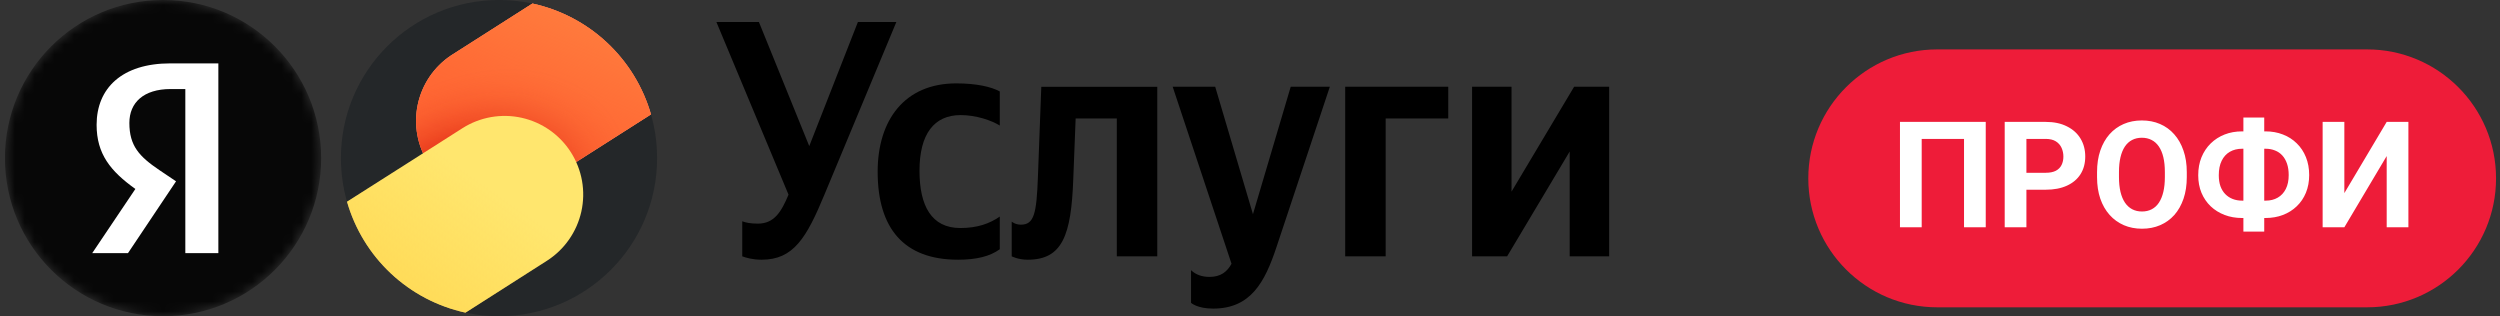 <svg xmlns="http://www.w3.org/2000/svg" width="253" height="32" viewBox="0 0 253 32" fill="none"><rect x="0" y="0" width="253" height="32" fill="#333333" stroke="none"/><g clip-path="url(#clip0_100_63)"><mask id="mask0_100_63" style="mask-type:luminance" maskUnits="userSpaceOnUse" x="0" y="0" width="33" height="32"><path d="M32.5 15.977C32.5 7.153 25.337 0 16.5 0C7.663 0 0.5 7.153 0.5 15.977V16.023C0.5 24.847 7.663 32 16.5 32C25.337 32 32.5 24.847 32.5 16.023V15.977Z" fill="white"></path></mask><g mask="url(#mask0_100_63)"><path d="M16.5 32C25.337 32 32.5 24.837 32.5 16C32.5 7.163 25.337 0 16.5 0C7.663 0 0.5 7.163 0.5 16C0.5 24.837 7.663 32 16.5 32Z" fill="black" fill-opacity="0.86"></path><path d="M18.755 25.614H22.098V6.414H17.236C12.346 6.414 9.777 8.928 9.777 12.63C9.777 15.586 11.186 17.326 13.7 19.122L9.335 25.614H12.954L17.816 18.349L16.131 17.216C14.087 15.835 13.092 14.757 13.092 12.437C13.092 10.392 14.529 9.011 17.264 9.011H18.755V25.614Z" fill="white"></path></g><path d="M50.5 32C59.337 32 66.5 24.837 66.5 16C66.5 7.163 59.337 0 50.5 0C41.663 0 34.5 7.163 34.5 16C34.5 24.837 41.663 32 50.5 32Z" fill="#242729"></path><path d="M45.662 5.598C43.925 6.75 42.709 8.538 42.277 10.576C41.844 12.616 42.229 14.743 43.349 16.501C44.469 18.259 46.234 19.507 48.265 19.976C50.296 20.446 52.43 20.1 54.208 19.013L65.881 11.576C65.079 8.798 63.541 6.289 61.429 4.314C59.317 2.339 56.71 0.973 53.884 0.359L45.662 5.598Z" fill="#FF9D7C"></path><path d="M45.662 5.598C43.925 6.75 42.709 8.538 42.277 10.576C41.844 12.616 42.229 14.743 43.349 16.501C44.469 18.259 46.234 19.507 48.265 19.976C50.296 20.446 52.43 20.1 54.208 19.013L65.881 11.576C65.079 8.798 63.541 6.289 61.429 4.314C59.317 2.339 56.71 0.973 53.884 0.359L45.662 5.598Z" fill="#FF6432"></path><path d="M45.662 5.598C43.925 6.75 42.709 8.538 42.277 10.576C41.844 12.616 42.229 14.743 43.349 16.501C44.469 18.259 46.234 19.507 48.265 19.976C50.296 20.446 52.43 20.1 54.208 19.013L65.881 11.576C65.079 8.798 63.541 6.289 61.429 4.314C59.317 2.339 56.71 0.973 53.884 0.359L45.662 5.598Z" fill="url(#paint0_radial_100_63)"></path><path d="M45.662 5.598C43.925 6.75 42.709 8.538 42.277 10.576C41.844 12.616 42.229 14.743 43.349 16.501C44.469 18.259 46.234 19.507 48.265 19.976C50.296 20.446 52.43 20.1 54.208 19.013L65.881 11.576C65.079 8.798 63.541 6.289 61.429 4.314C59.317 2.339 56.71 0.973 53.884 0.359L45.662 5.598Z" fill="url(#paint1_linear_100_63)"></path><path d="M35.117 20.416L46.795 12.976C47.676 12.415 48.659 12.033 49.687 11.851C50.716 11.67 51.77 11.693 52.79 11.919C53.809 12.145 54.775 12.57 55.63 13.169C56.486 13.768 57.215 14.53 57.776 15.411C58.337 16.292 58.719 17.274 58.901 18.303C59.082 19.332 59.059 20.386 58.833 21.406C58.607 22.425 58.182 23.39 57.583 24.246C56.984 25.102 56.222 25.831 55.341 26.392L47.105 31.639C44.28 31.023 41.675 29.655 39.564 27.679C37.454 25.704 35.917 23.194 35.117 20.416Z" fill="#FFE66E"></path><path d="M35.117 20.416L46.795 12.976C47.676 12.415 48.659 12.033 49.687 11.851C50.716 11.67 51.77 11.693 52.79 11.919C53.809 12.145 54.775 12.57 55.63 13.169C56.486 13.768 57.215 14.53 57.776 15.411C58.337 16.292 58.719 17.274 58.901 18.303C59.082 19.332 59.059 20.386 58.833 21.406C58.607 22.425 58.182 23.39 57.583 24.246C56.984 25.102 56.222 25.831 55.341 26.392L47.105 31.639C44.28 31.023 41.675 29.655 39.564 27.679C37.454 25.704 35.917 23.194 35.117 20.416Z" fill="url(#paint2_linear_100_63)"></path><path d="M75.117 25.942C75.495 26.078 76.148 26.283 77.079 26.283C80.313 26.283 81.622 24.064 83.446 19.664L90.71 2.229H86.819L81.897 14.785L76.803 2.229H72.5L79.798 19.698C79.074 21.438 78.351 22.631 76.699 22.631C75.942 22.631 75.461 22.529 75.116 22.393V25.94L75.117 25.942ZM96.944 26.283C98.837 26.283 100.178 25.942 101.178 25.224V21.916C100.145 22.633 98.906 23.076 97.185 23.076C94.258 23.076 93.053 20.825 93.053 17.276C93.053 13.557 94.533 11.647 97.219 11.647C98.803 11.647 100.351 12.193 101.178 12.705V9.256C100.317 8.779 98.802 8.438 96.772 8.438C91.54 8.438 88.819 12.156 88.819 17.376C88.819 23.108 91.471 26.282 96.944 26.282V26.283ZM102.385 22.427V25.94C102.385 25.94 103.038 26.283 104.002 26.283C107.513 26.283 108.408 23.826 108.615 18.129L108.856 11.987H113.021V25.94H117.117V8.781H105.379L105.035 17.959C104.897 21.609 104.655 22.736 103.314 22.736C102.728 22.736 102.385 22.427 102.385 22.427ZM122.771 31.23C126.593 31.23 128.004 28.535 129.175 25.02L134.579 8.78H130.62L126.799 21.676L122.979 8.78H118.676L124.631 26.692C124.184 27.511 123.529 28.023 122.393 28.023C121.636 28.023 120.982 27.784 120.534 27.34V30.649C120.534 30.649 121.154 31.23 122.771 31.23ZM136.133 8.78V25.942H140.229V11.988H146.563V8.779H136.133V8.78ZM148.974 8.78V25.942H152.52L158.853 15.331V25.942H162.846V8.78H159.3L152.967 19.391V8.78H148.974Z" fill="black"></path></g><g clip-path="url(#clip1_100_63)"><path d="M239.55 5H196.05C188.843 5 183 10.843 183 18.05C183 25.257 188.843 31.1 196.05 31.1H239.55C246.757 31.1 252.6 25.257 252.6 18.05C252.6 10.843 246.757 5 239.55 5Z" fill="#EE1C39"></path><path d="M200.957 12.336V23H198.759V14.057H194.475V23H192.277V12.336H200.957ZM207.028 19.199H204.311V17.485H207.028C207.448 17.485 207.79 17.416 208.054 17.28C208.317 17.138 208.51 16.943 208.632 16.694C208.754 16.445 208.815 16.164 208.815 15.852C208.815 15.534 208.754 15.239 208.632 14.965C208.51 14.692 208.317 14.472 208.054 14.306C207.79 14.14 207.448 14.057 207.028 14.057H205.073V23H202.876V12.336H207.028C207.863 12.336 208.579 12.487 209.174 12.79C209.775 13.088 210.234 13.501 210.551 14.028C210.869 14.555 211.027 15.158 211.027 15.837C211.027 16.525 210.869 17.121 210.551 17.624C210.234 18.127 209.775 18.515 209.174 18.789C208.579 19.062 207.863 19.199 207.028 19.199ZM221.303 17.419V17.924C221.303 18.735 221.193 19.462 220.974 20.107C220.754 20.752 220.444 21.301 220.044 21.755C219.643 22.204 219.165 22.548 218.608 22.788C218.056 23.027 217.443 23.146 216.77 23.146C216.101 23.146 215.488 23.027 214.931 22.788C214.379 22.548 213.901 22.204 213.496 21.755C213.09 21.301 212.775 20.752 212.551 20.107C212.331 19.462 212.221 18.735 212.221 17.924V17.419C212.221 16.604 212.331 15.876 212.551 15.236C212.771 14.592 213.081 14.043 213.481 13.588C213.886 13.134 214.365 12.788 214.917 12.548C215.473 12.309 216.086 12.19 216.755 12.19C217.429 12.19 218.042 12.309 218.593 12.548C219.15 12.788 219.628 13.134 220.029 13.588C220.434 14.043 220.747 14.592 220.966 15.236C221.191 15.876 221.303 16.604 221.303 17.419ZM219.084 17.924V17.404C219.084 16.838 219.033 16.34 218.93 15.91C218.828 15.48 218.676 15.119 218.476 14.826C218.276 14.533 218.032 14.313 217.744 14.167C217.456 14.016 217.126 13.94 216.755 13.94C216.384 13.94 216.054 14.016 215.766 14.167C215.483 14.313 215.241 14.533 215.041 14.826C214.846 15.119 214.697 15.48 214.594 15.91C214.492 16.34 214.44 16.838 214.44 17.404V17.924C214.44 18.486 214.492 18.984 214.594 19.419C214.697 19.848 214.848 20.212 215.048 20.51C215.249 20.803 215.493 21.025 215.781 21.176C216.069 21.328 216.398 21.403 216.77 21.403C217.141 21.403 217.47 21.328 217.758 21.176C218.046 21.025 218.288 20.803 218.483 20.51C218.679 20.212 218.828 19.848 218.93 19.419C219.033 18.984 219.084 18.486 219.084 17.924ZM226.899 13.295H229.272C229.907 13.295 230.493 13.4 231.03 13.61C231.567 13.815 232.033 14.113 232.429 14.504C232.829 14.89 233.139 15.356 233.359 15.903C233.579 16.445 233.689 17.05 233.689 17.719C233.689 18.373 233.579 18.969 233.359 19.506C233.139 20.039 232.829 20.495 232.429 20.876C232.033 21.257 231.567 21.55 231.03 21.755C230.493 21.96 229.907 22.062 229.272 22.062H226.899C226.259 22.062 225.671 21.96 225.134 21.755C224.597 21.55 224.128 21.259 223.728 20.883C223.327 20.502 223.015 20.046 222.79 19.514C222.57 18.981 222.46 18.388 222.46 17.734C222.46 17.065 222.57 16.459 222.79 15.918C223.015 15.371 223.327 14.902 223.728 14.511C224.128 14.121 224.597 13.82 225.134 13.61C225.671 13.4 226.259 13.295 226.899 13.295ZM226.899 15.053C226.43 15.053 226.018 15.156 225.661 15.361C225.305 15.566 225.029 15.869 224.834 16.269C224.638 16.665 224.541 17.153 224.541 17.734C224.541 18.154 224.597 18.525 224.709 18.847C224.826 19.165 224.99 19.431 225.2 19.645C225.41 19.86 225.659 20.024 225.947 20.136C226.235 20.248 226.552 20.305 226.899 20.305H229.287C229.751 20.305 230.156 20.205 230.502 20.004C230.854 19.804 231.127 19.511 231.323 19.125C231.518 18.74 231.616 18.271 231.616 17.719C231.616 17.285 231.56 16.901 231.447 16.569C231.335 16.237 231.176 15.959 230.971 15.734C230.766 15.51 230.52 15.341 230.231 15.229C229.948 15.112 229.633 15.053 229.287 15.053H226.899ZM229.14 11.896V23.439H227.031V11.896H229.14ZM237.248 19.543L241.533 12.336H243.73V23H241.533V15.793L237.248 23H235.051V12.336H237.248V19.543Z" fill="white"></path></g><defs><radialGradient id="paint0_radial_100_63" cx="0" cy="0" r="1" gradientUnits="userSpaceOnUse" gradientTransform="translate(46.823 22.293) rotate(-34.883) scale(19.159 14.099)"><stop stop-color="#CC0700" stop-opacity="0.97"></stop><stop offset="0.067" stop-color="#CC0700" stop-opacity="0.962"></stop><stop offset="0.133" stop-color="#CC0700" stop-opacity="0.936"></stop><stop offset="0.2" stop-color="#CC0700" stop-opacity="0.891"></stop><stop offset="0.267" stop-color="#CC0700" stop-opacity="0.827"></stop><stop offset="0.333" stop-color="#CC0700" stop-opacity="0.745"></stop><stop offset="0.4" stop-color="#CC0700" stop-opacity="0.648"></stop><stop offset="0.467" stop-color="#CC0700" stop-opacity="0.541"></stop><stop offset="0.533" stop-color="#CC0700" stop-opacity="0.429"></stop><stop offset="0.6" stop-color="#CC0700" stop-opacity="0.322"></stop><stop offset="0.667" stop-color="#CC0700" stop-opacity="0.225"></stop><stop offset="0.733" stop-color="#CC0700" stop-opacity="0.143"></stop><stop offset="0.8" stop-color="#CC0700" stop-opacity="0.079"></stop><stop offset="0.867" stop-color="#CC0700" stop-opacity="0.034"></stop><stop offset="0.933" stop-color="#CC0700" stop-opacity="0.01"></stop><stop offset="1" stop-color="#CC0700" stop-opacity="0"></stop></radialGradient><linearGradient id="paint1_linear_100_63" x1="47.85" y1="18.174" x2="58.947" y2="-8.611" gradientUnits="userSpaceOnUse"><stop stop-color="#FF8140" stop-opacity="0"></stop><stop offset="0.067" stop-color="#FF8140" stop-opacity="0.01"></stop><stop offset="0.133" stop-color="#FF8140" stop-opacity="0.036"></stop><stop offset="0.2" stop-color="#FF8140" stop-opacity="0.082"></stop><stop offset="0.267" stop-color="#FF8140" stop-opacity="0.147"></stop><stop offset="0.333" stop-color="#FF8140" stop-opacity="0.232"></stop><stop offset="0.4" stop-color="#FF8140" stop-opacity="0.332"></stop><stop offset="0.467" stop-color="#FF8140" stop-opacity="0.443"></stop><stop offset="0.533" stop-color="#FF8140" stop-opacity="0.557"></stop><stop offset="0.6" stop-color="#FF8140" stop-opacity="0.668"></stop><stop offset="0.667" stop-color="#FF8140" stop-opacity="0.768"></stop><stop offset="0.733" stop-color="#FF8140" stop-opacity="0.853"></stop><stop offset="0.8" stop-color="#FF8140" stop-opacity="0.918"></stop><stop offset="0.867" stop-color="#FF8140" stop-opacity="0.964"></stop><stop offset="0.933" stop-color="#FF8140" stop-opacity="0.991"></stop><stop offset="1" stop-color="#FF8140"></stop></linearGradient><linearGradient id="paint2_linear_100_63" x1="48.326" y1="18.131" x2="37.78" y2="33.19" gradientUnits="userSpaceOnUse"><stop stop-color="#FFD750" stop-opacity="0"></stop><stop offset="1" stop-color="#FFD750"></stop></linearGradient><clipPath id="clip0_100_63"><rect width="163" height="32" fill="white" transform="translate(0.5)"></rect></clipPath><clipPath id="clip1_100_63"><rect width="70" height="27" fill="white" transform="translate(183 5)"></rect></clipPath></defs></svg>